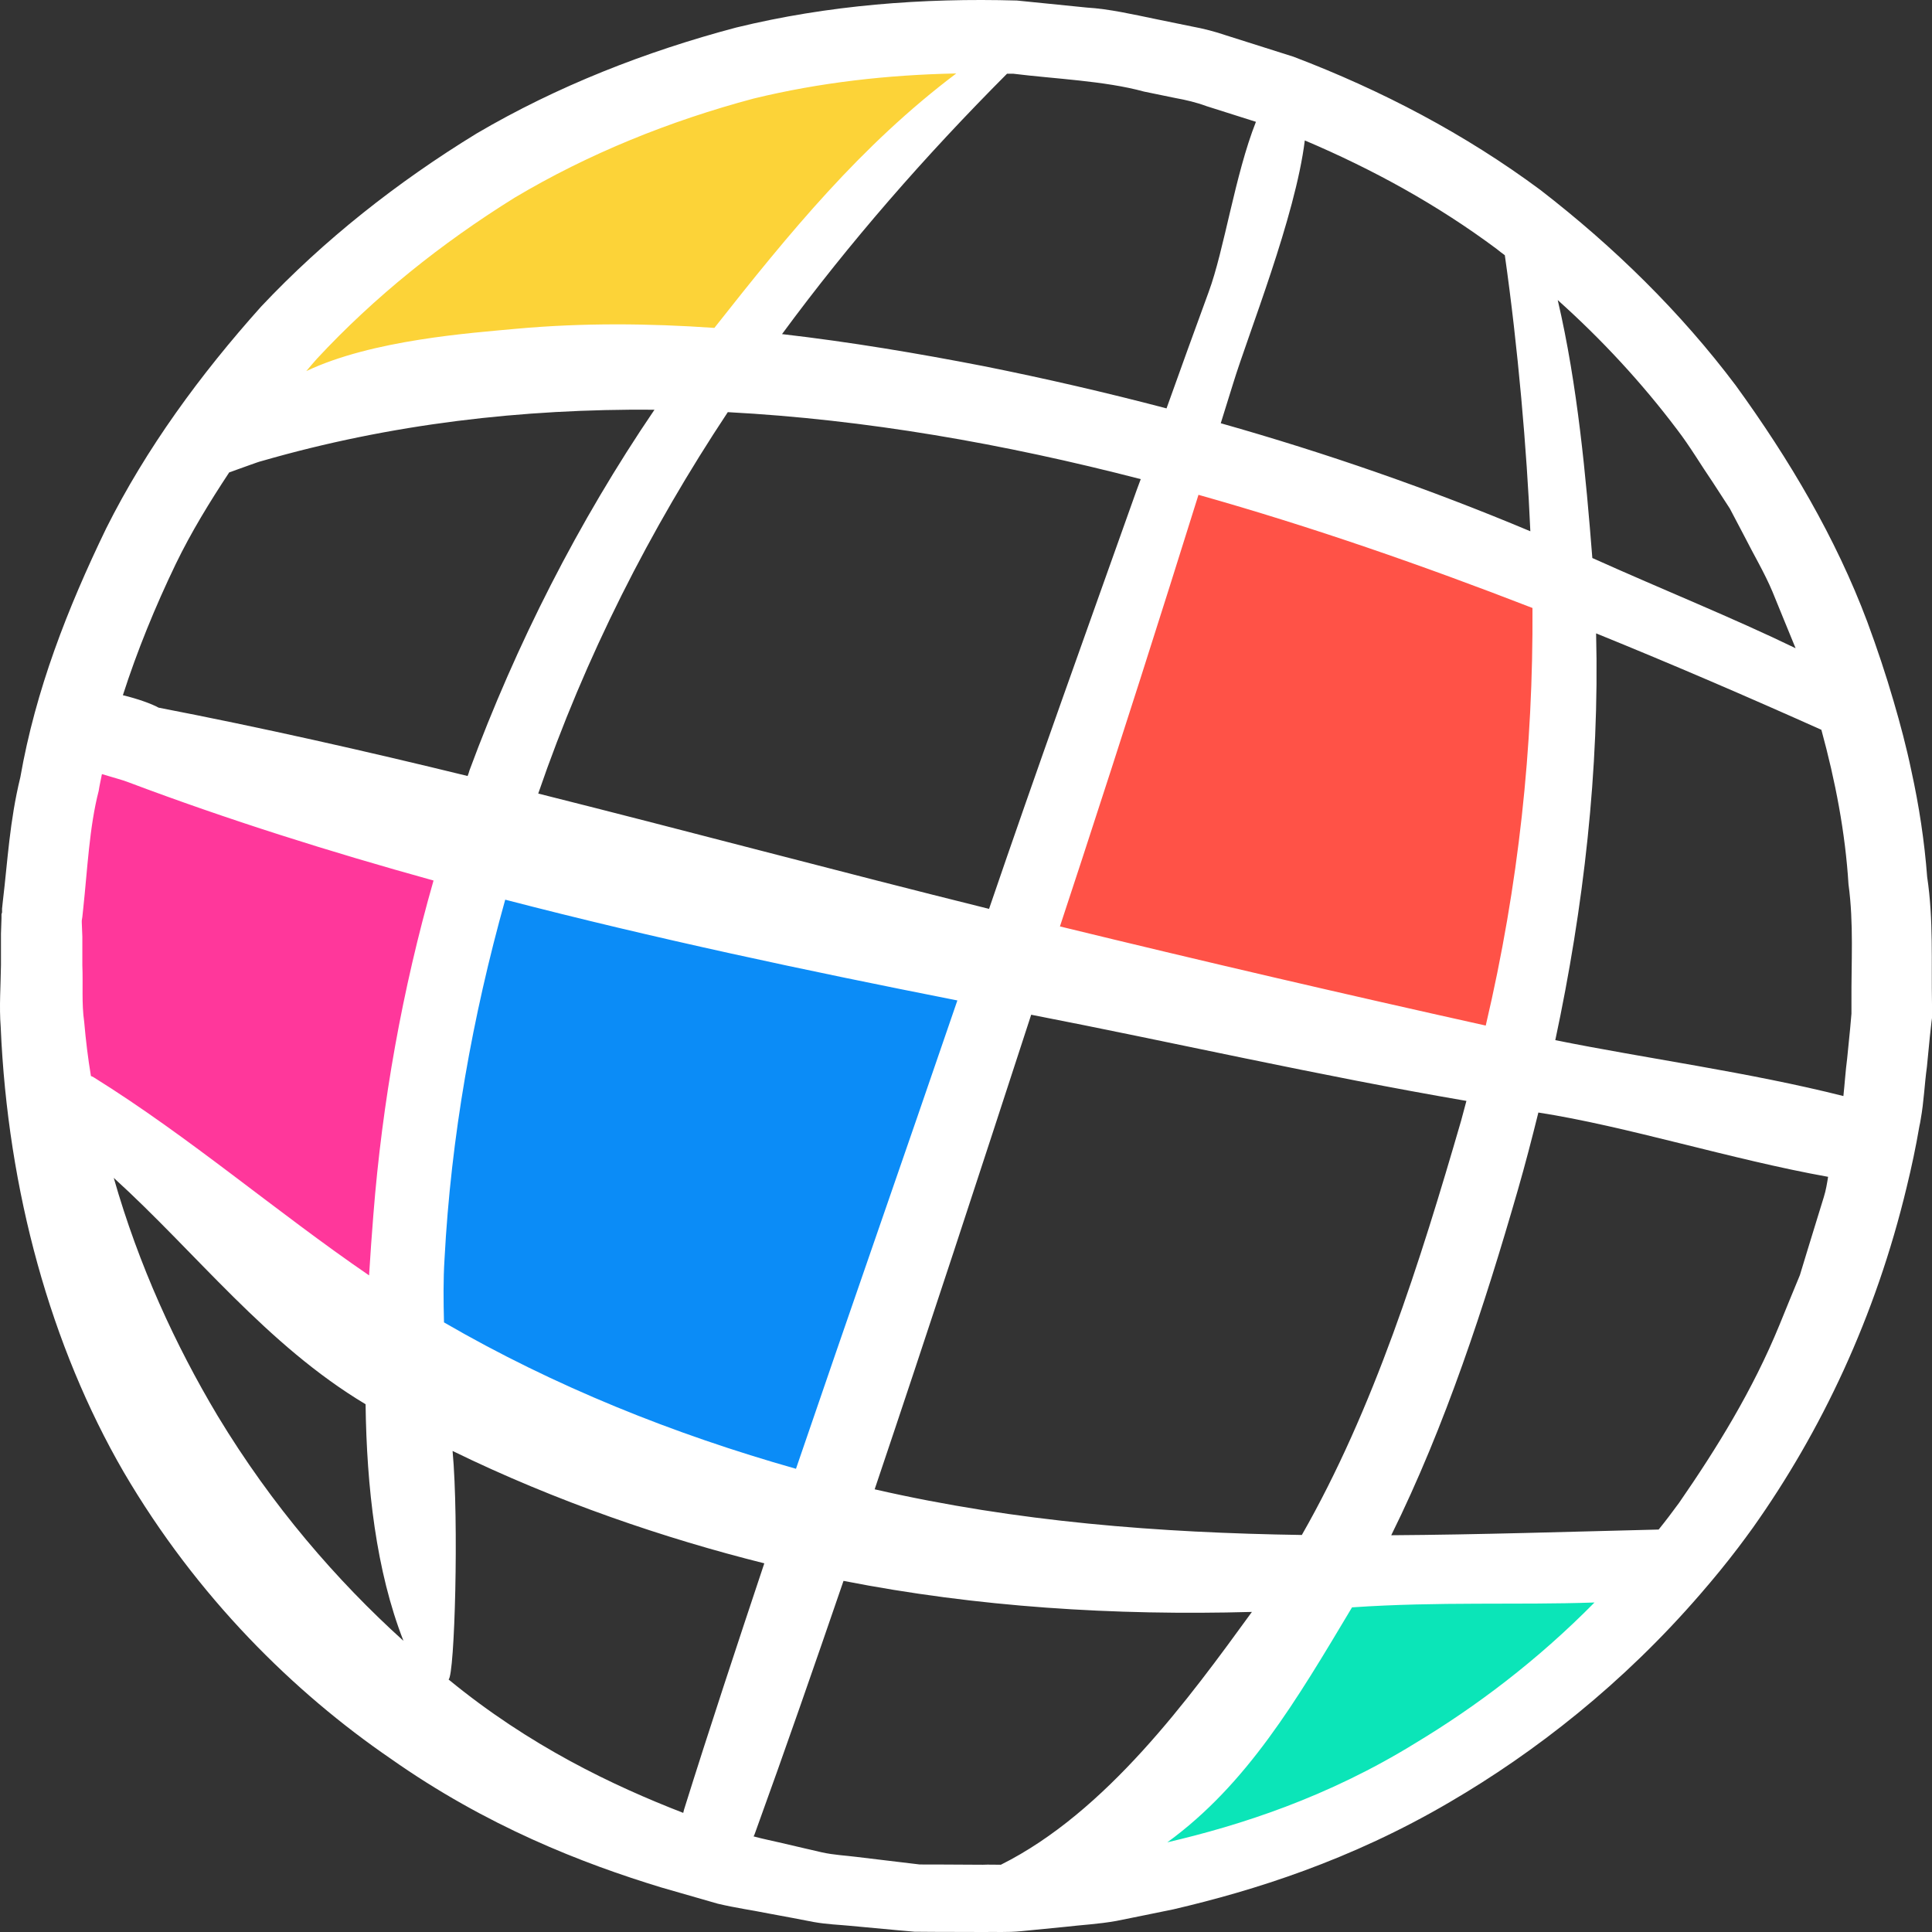 <svg width="58" height="58" viewBox="0 0 58 58" fill="none" xmlns="http://www.w3.org/2000/svg">
<rect x="0" y="0" width="58" height="58" fill="#333333" stroke="none"/>
<path d="M15.436 24.497L2.807 21.691L1.871 32.449L10.758 40.401L15.436 24.497Z" fill="#FF379B"/>
<path d="M49.113 47.416H39.291L32.274 56.303L39.291 54.9L46.307 51.158L49.113 47.416Z" fill="#0BE5B8"/>
<path d="M12.161 40.868L14.032 26.835L14.968 25.432L30.403 28.706L24.322 45.545L12.161 40.868Z" fill="#0B8CF7"/>
<path d="M29.936 28.706L35.548 13.739L46.774 17.013V22.626L44.903 31.513L29.936 28.706Z" fill="#FF5247"/>
<path d="M15.904 4.385L6.081 12.804L21.049 11.401L30.871 1.11H29.468L15.904 4.385Z" fill="#FCD338"/>
<path d="M3.713 44.191C5.921 47.962 8.839 50.816 11.725 52.794C14.603 54.822 17.48 55.94 19.85 56.662C20.446 56.832 21.011 56.995 21.543 57.149C22.083 57.278 22.615 57.351 23.098 57.449C23.574 57.538 24.025 57.619 24.428 57.7C24.839 57.773 25.186 57.781 25.508 57.813C26.782 57.935 27.459 57.992 27.459 57.992H27.507C27.507 57.992 28.217 58 29.539 58C29.869 57.992 30.24 58.016 30.651 57.976C31.054 57.935 31.497 57.895 31.973 57.846C32.448 57.789 32.972 57.765 33.512 57.668C34.052 57.562 34.625 57.441 35.229 57.319C37.631 56.759 40.541 55.851 43.523 54.1C46.079 52.608 48.714 50.556 51.052 47.848C51.439 47.402 51.818 46.94 52.188 46.453C52.334 46.259 52.479 46.064 52.624 45.862C54.671 42.975 56.307 39.537 57.242 35.629C57.387 35.037 57.516 34.429 57.621 33.812C57.637 33.739 57.653 33.666 57.661 33.602C57.758 33.066 57.774 32.556 57.847 32.029L57.935 31.128L57.984 30.682C57.984 30.682 58 30.569 58 30.561V30.147C57.976 28.89 58.048 27.609 57.855 26.328C57.774 25.258 57.613 24.196 57.379 23.133C57.234 22.436 57.049 21.739 56.847 21.049C56.614 20.247 56.348 19.452 56.057 18.666C55.114 16.152 53.72 13.792 52.108 11.571C50.455 9.373 48.456 7.411 46.24 5.7C43.991 4.03 41.476 2.708 38.832 1.703L36.809 1.062C36.479 0.949 36.132 0.859 35.777 0.794L34.713 0.576C34.004 0.43 33.295 0.267 32.626 0.227L30.53 0.016C27.701 -0.065 24.855 0.154 22.099 0.827C19.374 1.549 16.73 2.586 14.312 4.005C11.927 5.465 9.726 7.2 7.84 9.203C6.01 11.246 4.39 13.46 3.189 15.86C2.02 18.276 1.069 20.717 0.61 23.336C0.287 24.658 0.231 25.842 0.086 27.05L0.062 27.277V27.39L0.045 27.447V27.561L0.029 28.031V28.971C0.021 29.596 -0.027 30.22 0.021 30.828C0.231 35.758 1.529 40.421 3.713 44.191ZM6.534 42.505C5.269 40.388 4.164 37.988 3.415 35.361C5.889 37.607 7.993 40.372 10.975 42.156C11.008 44.645 11.29 47.159 12.112 49.259C10.113 47.451 8.17 45.213 6.534 42.505ZM13.345 37.794C13.539 34.129 14.183 30.528 15.167 27.009C19.665 28.177 24.219 29.142 28.741 30.034C27.137 34.721 25.5 39.399 23.896 44.094C20.229 43.056 16.642 41.621 13.329 39.699C13.313 39.067 13.305 38.426 13.345 37.794ZM29.692 27.285C25.186 26.166 20.68 24.958 16.158 23.823C17.577 19.695 19.511 15.901 21.849 12.373C25.984 12.592 30.143 13.322 34.246 14.384C34.206 14.49 34.165 14.603 34.125 14.709C32.634 18.901 31.127 23.085 29.692 27.285ZM30.957 30.463C35.141 31.274 39.574 32.288 44.023 33.05C43.967 33.253 43.918 33.447 43.862 33.65C42.629 37.899 41.242 42.302 39.082 46.081C34.802 46.016 30.538 45.691 26.258 44.71C27.854 39.975 29.41 35.215 30.957 30.463ZM20.535 54.327C20.535 54.327 20.519 54.392 20.511 54.424C18.399 53.605 15.892 52.413 13.466 50.419C13.651 50.305 13.78 45.675 13.587 43.559C16.706 45.083 19.987 46.194 22.945 46.932C22.123 49.397 21.309 51.854 20.535 54.327ZM30.046 55.981C29.853 55.981 29.676 55.973 29.506 55.981C28.418 55.973 27.773 55.973 27.636 55.973H27.612C27.427 55.949 26.782 55.876 25.718 55.746C25.404 55.705 25.033 55.689 24.67 55.608C24.307 55.527 23.912 55.43 23.485 55.332C23.211 55.267 22.921 55.211 22.623 55.13C22.639 55.097 22.655 55.073 22.663 55.04C23.574 52.527 24.452 49.997 25.323 47.459C29.329 48.245 33.456 48.505 37.583 48.391C35.697 50.986 33.214 54.4 30.046 55.981ZM42.5 52.324C39.848 53.962 37.228 54.797 35.044 55.308C37.438 53.565 38.913 51.059 40.589 48.254C43.209 48.075 45.531 48.189 47.868 48.108C46.151 49.851 44.305 51.237 42.5 52.324ZM50.351 12.9C50.737 13.403 51.06 13.955 51.415 14.473L51.931 15.268L52.366 16.095C52.648 16.655 52.97 17.19 53.212 17.766C53.446 18.333 53.672 18.901 53.905 19.46C51.979 18.528 50.004 17.741 47.803 16.752C47.61 14.311 47.36 11.555 46.764 9.008C48.086 10.192 49.295 11.498 50.351 12.9ZM47.916 19.014C50.214 19.947 52.471 20.92 54.679 21.909C55.098 23.442 55.397 24.99 55.493 26.547C55.654 27.723 55.574 28.899 55.582 30.058V30.431L55.542 30.885L55.453 31.777C55.404 32.15 55.38 32.531 55.34 32.904C52.519 32.191 49.375 31.769 46.691 31.226C47.538 27.261 48.021 23.109 47.916 19.014ZM54.881 35.329C54.848 35.531 54.816 35.734 54.752 35.937L54.51 36.723C54.349 37.25 54.187 37.769 54.034 38.28C53.825 38.783 53.623 39.278 53.422 39.772C52.616 41.742 51.528 43.494 50.407 45.116C50.206 45.391 50.004 45.659 49.794 45.918C47.102 45.983 44.426 46.072 41.766 46.089C43.395 42.797 44.571 39.18 45.571 35.71C45.788 34.956 45.99 34.177 46.183 33.399C48.811 33.804 51.979 34.81 54.881 35.329ZM44.603 30.788C40.331 29.839 36.076 28.85 31.82 27.812C32.037 27.147 32.255 26.482 32.473 25.826C33.666 22.177 34.834 18.52 35.979 14.855C39.372 15.811 42.725 16.979 46.006 18.252C46.03 22.428 45.595 26.563 44.603 30.788ZM39.171 4.216C41.218 5.084 43.161 6.154 44.934 7.476C45.015 7.541 45.095 7.606 45.176 7.662C45.571 10.435 45.837 13.517 45.942 15.949C42.911 14.676 39.8 13.598 36.648 12.706C36.769 12.309 36.898 11.911 37.019 11.514C37.47 10.038 38.889 6.511 39.171 4.216ZM30.417 2.213C31.65 2.368 33.158 2.424 34.343 2.749L35.286 2.943C35.6 3 35.914 3.073 36.221 3.187L37.704 3.657C37.075 5.246 36.753 7.5 36.285 8.765C35.858 9.925 35.439 11.092 35.02 12.26C33.198 11.781 31.368 11.36 29.547 10.995C27.548 10.606 25.516 10.265 23.477 10.03C25.5 7.281 27.765 4.687 30.232 2.213H30.417ZM9.516 10.768C11.241 8.911 13.257 7.298 15.449 5.935C17.666 4.614 20.1 3.632 22.623 2.959C24.622 2.473 26.661 2.246 28.708 2.205C25.847 4.362 23.703 6.981 21.446 9.844C19.471 9.706 17.496 9.69 15.521 9.868C14.127 9.998 11.177 10.2 9.194 11.141C9.299 11.011 9.412 10.89 9.516 10.768ZM5.277 16.93C5.736 15.982 6.292 15.074 6.881 14.182C7.324 14.028 7.743 13.865 7.856 13.841C11.733 12.722 15.683 12.268 19.648 12.3C17.359 15.665 15.497 19.339 14.095 23.125C14.079 23.182 14.062 23.239 14.038 23.296C10.951 22.541 7.864 21.844 4.761 21.244C4.559 21.131 4.132 20.977 3.689 20.871C4.116 19.541 4.664 18.203 5.277 16.93ZM2.455 27.666V27.634L2.472 27.528L2.496 27.301C2.625 26.109 2.681 24.828 2.963 23.742C2.987 23.579 3.028 23.409 3.06 23.239C3.374 23.336 3.689 23.417 3.85 23.482C6.84 24.609 9.911 25.574 13.015 26.434C12.08 29.701 11.475 33.083 11.209 36.464C11.161 37.048 11.12 37.656 11.08 38.288C8.275 36.367 5.696 34.137 2.818 32.345C2.778 32.32 2.754 32.312 2.73 32.304C2.641 31.769 2.576 31.234 2.528 30.682C2.447 30.123 2.496 29.555 2.472 28.98V28.12L2.455 27.69V27.666Z" fill="white"/>
</svg>

